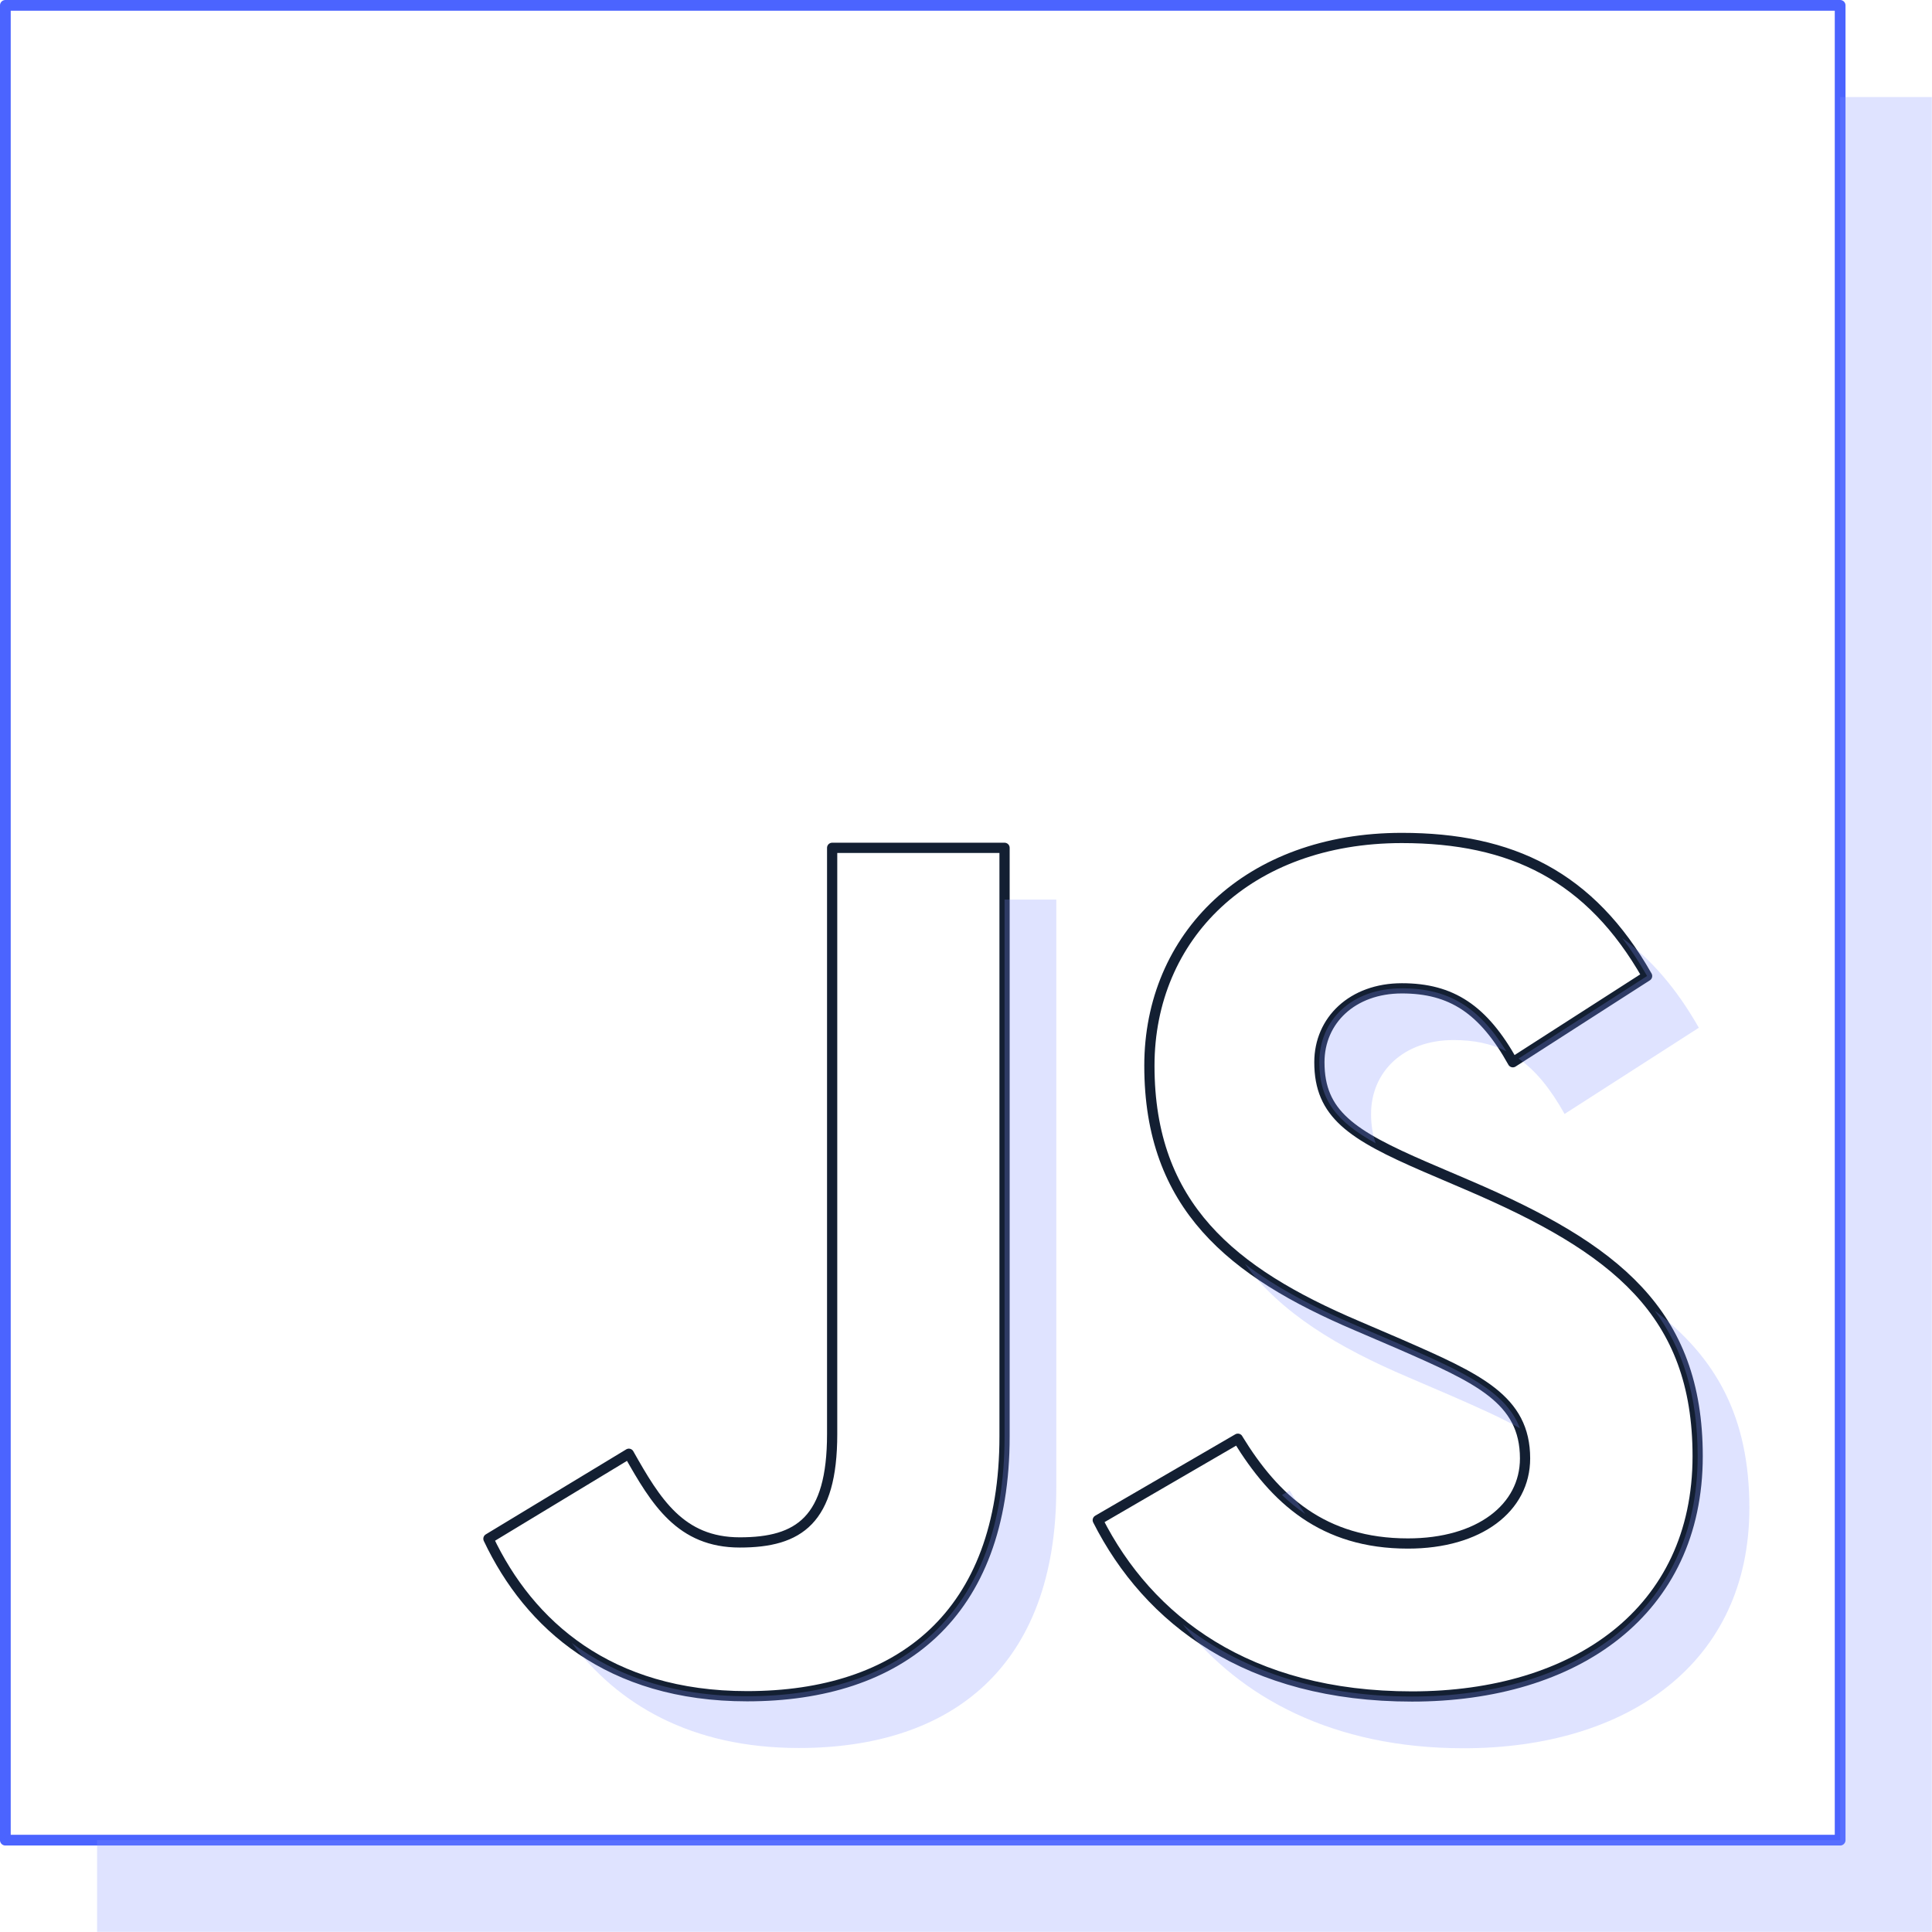 <svg width="378" height="378" viewBox="0 0 378 378" fill="none" xmlns="http://www.w3.org/2000/svg">
<g clip-path="url(#clip0_2204_97625)">
<path d="M360.027 1.05H1.047V360.03H360.027V1.05Z" stroke="#4B64FF" stroke-width="2.1" stroke-linecap="round" stroke-linejoin="round"/>
<path opacity="0.25" d="M360.032 18.99V360.03H18.992V377.97H377.972V18.99H360.032Z" fill="#8090FF"/>
<path d="M242.191 281.51C249.421 293.32 258.831 301.99 275.471 301.99C289.451 301.99 298.381 295 298.381 285.35C298.381 273.78 289.211 269.69 273.821 262.96L265.391 259.34C241.051 248.97 224.881 235.98 224.881 208.51C224.881 183.21 244.161 163.95 274.281 163.95C295.731 163.95 311.151 171.41 322.261 190.96L295.991 207.83C290.211 197.46 283.971 193.37 274.281 193.37C264.591 193.37 258.141 199.64 258.141 207.83C258.141 217.95 264.411 222.05 278.881 228.31L287.311 231.92C315.971 244.21 332.151 256.74 332.151 284.91C332.151 315.28 308.291 331.92 276.251 331.92C244.211 331.92 224.681 316.99 214.781 297.42L242.191 281.49V281.51Z" stroke="#131F32" stroke-width="2" stroke-linejoin="round"/>
<path d="M123.033 284.43C128.333 293.83 133.153 301.78 144.743 301.78C156.333 301.78 162.812 297.44 162.812 280.58V165.88H196.542V281.04C196.542 315.97 176.062 331.87 146.173 331.87C119.163 331.87 103.523 317.89 95.562 301.06L123.022 284.44L123.033 284.43Z" stroke="#131F32" stroke-width="2" stroke-linejoin="round"/>
<path opacity="0.25" d="M196.547 176V281.04C196.547 315.97 176.067 331.87 146.177 331.87C131.637 331.87 120.397 327.81 111.867 321.45C120.837 333.34 135.047 342 156.297 342C186.187 342 206.667 326.1 206.667 291.17V176.01H196.547V176Z" fill="#8090FF"/>
<g opacity="0.25">
<path d="M273.819 262.96L265.389 259.34C257.039 255.78 249.639 251.91 243.539 247.26C250.629 256.92 261.769 263.61 275.509 269.46L283.939 273.08C289.189 275.38 293.689 277.37 297.379 279.45C294.619 272.12 286.249 268.4 273.819 262.96Z" fill="#8090FF"/>
<path d="M274.273 193.37C264.393 193.37 258.133 199.64 258.133 207.83C258.133 215.29 261.553 219.48 269.153 223.68C268.563 221.99 268.253 220.11 268.253 217.95C268.253 209.76 274.513 203.49 284.393 203.49C288.343 203.49 291.713 204.18 294.723 205.69C289.283 196.89 283.263 193.36 274.273 193.36V193.37Z" fill="#8090FF"/>
<path d="M322.252 190.96L297.102 207.11C300.432 209.43 303.322 212.96 306.112 217.95L332.382 201.08C328.062 193.48 323.092 187.72 317.362 183.5C319.082 185.76 320.712 188.24 322.262 190.96H322.252Z" fill="#8090FF"/>
<path d="M252.32 291.63L250.82 292.5C252.25 293.86 253.76 295.12 255.39 296.23C254.32 294.76 253.3 293.23 252.32 291.63Z" fill="#8090FF"/>
<path d="M323.77 256.46C329.26 263.94 332.15 273.03 332.15 284.92C332.15 315.29 308.29 331.93 276.25 331.93C257.31 331.93 242.43 326.47 231.43 317.83C242.64 332.11 260.81 342.05 286.37 342.05C318.41 342.05 342.27 325.41 342.27 295.04C342.27 277.22 335.78 265.66 323.77 256.45V256.46Z" fill="#8090FF"/>
</g>
</g>
<defs>
<clipPath id="clip0_2204_97625">
<rect width="377.97" height="377.97" fill="white"/>
</clipPath>
</defs>
</svg>
